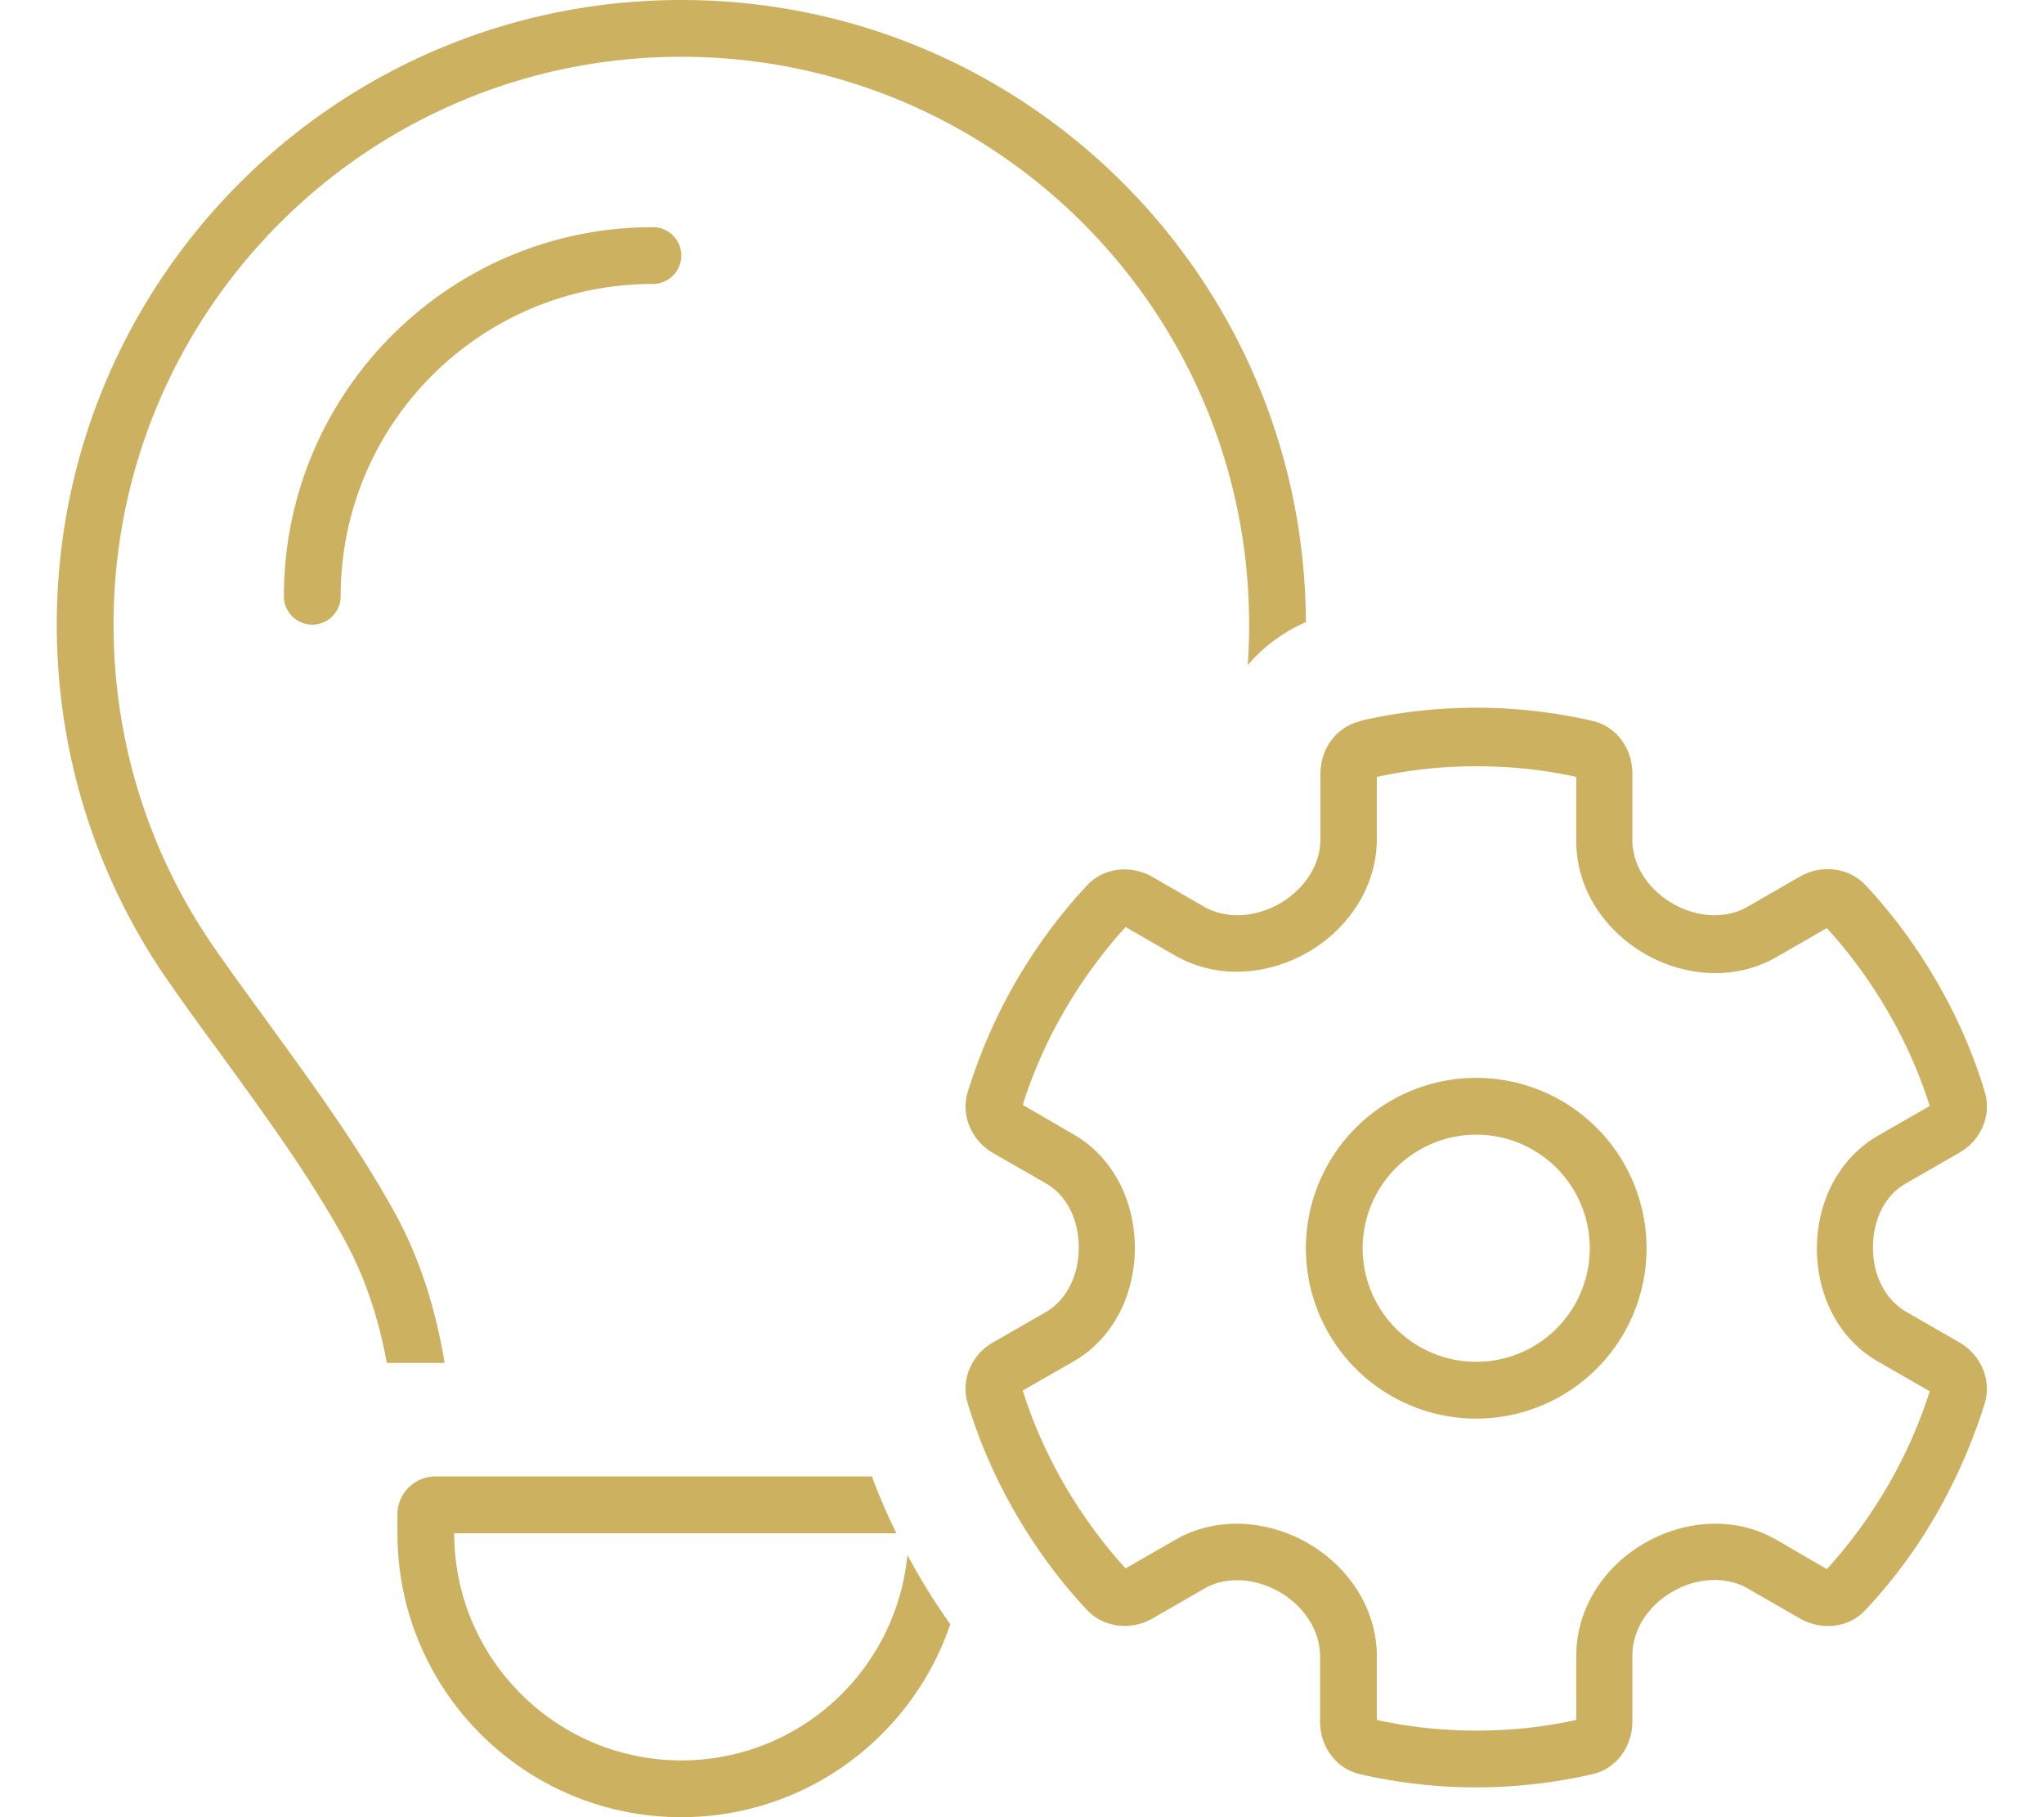 <svg xmlns="http://www.w3.org/2000/svg" viewBox="0 0 576 512"><path fill="#ccb161" d="M192 0c97 0 175.6 78.4 176 175.3c-6.5 2.8-12 7-16.4 12.1c.3-3.8 .4-7.5 .4-11.4c0-88.4-71.6-160-160-160S32 87.6 32 176c0 33.9 10.5 65.3 28.5 91.2c4.5 6.5 9.5 13.3 14.5 20.2c0 0 0 0 0 0s0 0 0 0c12.5 17.2 25.9 35.5 36.3 54.4c7.4 13.5 11.6 27.8 14 42.2L109 384c-2.2-12-5.9-23.7-11.8-34.5c-9.9-18-22.2-34.9-34.5-51.8c0 0 0 0 0 0s0 0 0 0s0 0 0 0c-5.2-7.1-10.4-14.2-15.4-21.4C27.6 247.9 16 213.3 16 176C16 78.8 94.8 0 192 0zM122.7 416l123 0c2 5.4 4.3 10.7 6.9 16L128 432c0 35.3 28.7 64 64 64c33.3 0 60.6-25.4 63.7-57.9c.9 1.7 1.8 3.3 2.7 4.9c2.9 5 6 9.9 9.4 14.6C257.1 489.2 227.2 512 192 512c-44.2 0-80-35.8-80-80l0-5.3c0-5.9 4.8-10.7 10.7-10.7zM184 80c-48.6 0-88 39.4-88 88c0 4.4-3.6 8-8 8s-8-3.6-8-8c0-57.4 46.6-104 104-104c4.4 0 8 3.6 8 8s-3.6 8-8 8zM388 218.5l0 17.8c0 13.9-8.4 25.7-19.6 32.1c-11.1 6.3-25.3 7.7-37.3 .8l-13.9-8c-6.4 7-12.2 14.9-17.2 23.5s-8.9 17.5-11.8 26.6l14.3 8.3c11.8 6.8 17.3 19.6 17.3 32c0 12.4-5.5 25.2-17.3 32l-14.3 8.2c2.9 9.1 6.8 18 11.8 26.6s10.8 16.5 17.2 23.5l13.9-8c11.9-6.9 26.2-5.5 37.3 .8c11.2 6.4 19.6 18.1 19.6 32.1l0 17.8c9 2 18.4 3 28.1 3s19-1 28.1-3l0-18.1c0-13.8 8.3-25.5 19.4-31.8c11-6.3 25.2-7.7 37.1-.8l14.1 8.2c6.4-7 12.2-14.9 17.2-23.5c5-8.6 8.9-17.5 11.8-26.6l-14.6-8.4c-11.8-6.8-17.2-19.5-17.2-31.8s5.5-25 17.2-31.8l14.6-8.4c-2.9-9.1-6.8-18-11.8-26.6c-5-8.6-10.8-16.5-17.2-23.5l-14.1 8.1c-11.9 6.9-26.1 5.5-37.1-.8c-11.1-6.4-19.4-18-19.4-31.8l0-18.1c-9-2-18.4-3-28.1-3s-19 1-28.1 3zm-4.7-15.4c10.5-2.4 21.5-3.7 32.7-3.7s22.2 1.3 32.7 3.7c6.7 1.5 11.3 7.7 11.3 14.8l0 18.7c0 7.1 4.3 13.9 11.4 18c7 4 15.1 4.4 21.2 .8l14.6-8.4c6.1-3.5 13.8-2.6 18.5 2.4c7.6 8.1 14.3 17.2 20.1 27.2s10.3 20.4 13.5 31c2 6.6-1 13.7-7.2 17.2l-15.1 8.7c-5.8 3.3-9.2 10.1-9.2 18s3.5 14.6 9.2 18l15.1 8.7c6.1 3.5 9.2 10.6 7.2 17.2c-3.3 10.6-7.8 21-13.5 31s-12.5 19.1-20.1 27.2c-4.7 5.1-12.4 5.9-18.5 2.4l-14.6-8.4c-6.1-3.5-14.2-3.2-21.2 .8c-7 4-11.4 10.9-11.4 18l0 18.7c0 7.1-4.6 13.3-11.3 14.8c-10.5 2.4-21.5 3.7-32.7 3.7s-22.2-1.3-32.7-3.7c-6.7-1.5-11.3-7.7-11.3-14.8l0-18.4c0-7.2-4.4-14.1-11.5-18.2c-7.1-4-15.2-4.4-21.3-.8L324.8 456c-6.1 3.5-13.8 2.6-18.5-2.4c-7.6-8.1-14.3-17.2-20.1-27.2s-10.3-20.4-13.5-31c-2-6.6 1-13.7 7.2-17.2l14.8-8.5c5.8-3.4 9.3-10.2 9.3-18.2c0-8-3.5-14.8-9.3-18.1l-14.8-8.5c-6.1-3.5-9.2-10.6-7.2-17.2c3.3-10.6 7.7-21 13.5-31s12.5-19.1 20.1-27.2c4.7-5.1 12.4-5.9 18.5-2.4l14.4 8.3c6.2 3.6 14.3 3.2 21.4-.8c7.1-4.1 11.5-11 11.5-18.2l0-18.4c0-7.1 4.6-13.3 11.3-14.8zM416 383.7a32 32 0 1 0 0-64 32 32 0 1 0 0 64zm0-80a48 48 0 1 1 0 96 48 48 0 1 1 0-96z"/></svg>